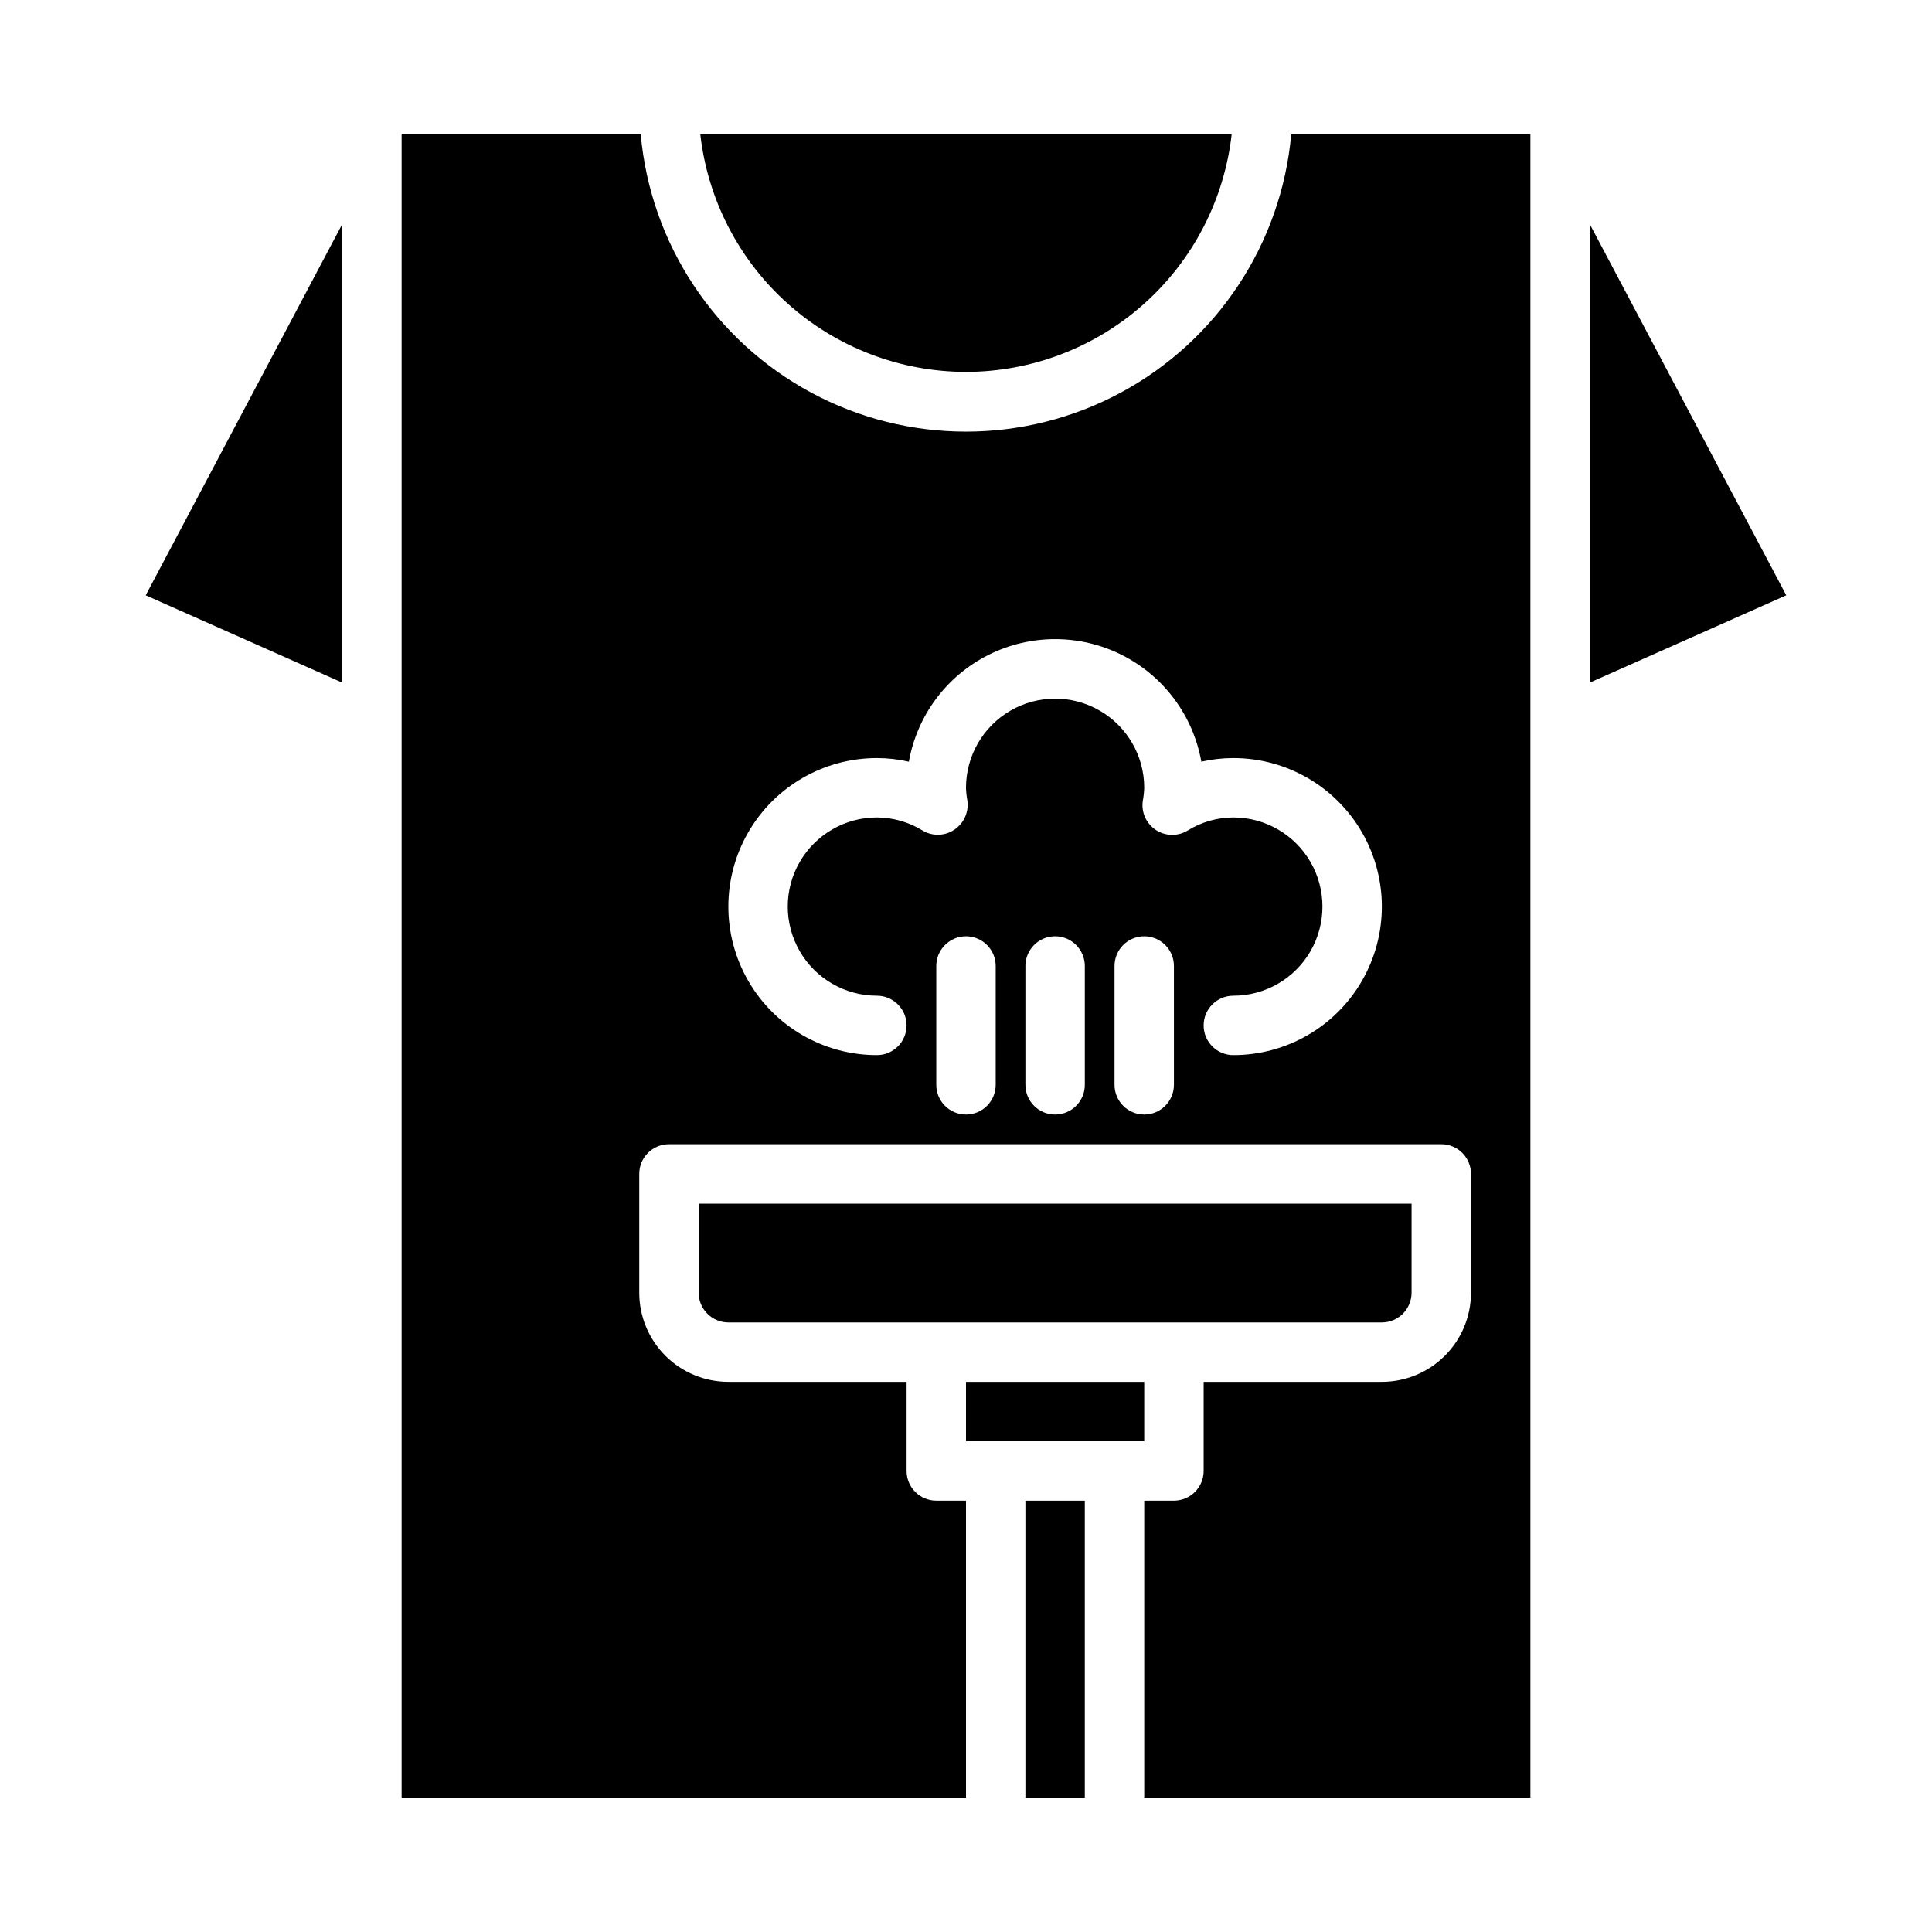 <?xml version="1.0" encoding="UTF-8"?>
<!-- Uploaded to: SVG Repo, www.svgrepo.com, Generator: SVG Repo Mixer Tools -->
<svg fill="#000000" width="800px" height="800px" version="1.1" viewBox="144 144 512 512" xmlns="http://www.w3.org/2000/svg">
 <g>
  <path d="m518.08 486.59v-23.613h-188.93v23.617-0.004c0 2.09 0.832 4.09 2.309 5.566 1.477 1.477 3.477 2.305 5.566 2.305h173.18c2.086 0 4.09-0.828 5.566-2.305 1.477-1.477 2.305-3.477 2.305-5.566z"/>
  <path d="m617.38 301.76-52.07-98.359v121.5z"/>
  <path d="m415.74 541.7h15.742v78.719h-15.742z"/>
  <path d="m400 510.21h47.23v15.742h-47.23z"/>
  <path d="m234.69 203.4-52.074 98.359 52.074 23.145z"/>
  <path d="m400 242.56c17.418-0.023 34.223-6.453 47.207-18.066 12.984-11.613 21.242-27.602 23.199-44.91h-140.82c1.957 17.309 10.215 33.297 23.199 44.91 12.984 11.613 29.789 18.043 47.211 18.066z"/>
  <path d="m549.57 179.58h-63.379c-2.598 28.965-19.57 54.688-45.18 68.473-25.609 13.781-56.426 13.781-82.035 0-25.609-13.785-42.582-39.508-45.18-68.473h-63.363v440.83h149.57v-78.719h-7.875c-4.348 0-7.871-3.523-7.871-7.871v-23.617h-47.23c-6.266 0-12.27-2.488-16.699-6.918-4.43-4.43-6.918-10.434-6.918-16.699v-31.488c0-4.348 3.523-7.871 7.871-7.871h204.67c2.09 0 4.09 0.828 5.566 2.305 1.477 1.477 2.309 3.481 2.309 5.566v31.488c0 6.266-2.488 12.27-6.918 16.699-4.43 4.43-10.438 6.918-16.699 6.918h-47.23v23.617c0 2.086-0.832 4.09-2.309 5.566-1.477 1.477-3.477 2.305-5.566 2.305h-7.871v78.719h102.34zm-141.7 251.91c0 4.348-3.523 7.871-7.871 7.871s-7.875-3.523-7.875-7.871v-31.488c0-4.348 3.527-7.875 7.875-7.875s7.871 3.527 7.871 7.875zm23.617 0c0 4.348-3.527 7.871-7.875 7.871-4.348 0-7.871-3.523-7.871-7.871v-31.488c0-4.348 3.523-7.875 7.871-7.875 4.348 0 7.875 3.527 7.875 7.875zm23.617 0h-0.004c0 4.348-3.523 7.871-7.871 7.871-4.348 0-7.871-3.523-7.871-7.871v-31.488c0-4.348 3.523-7.875 7.871-7.875 4.348 0 7.871 3.527 7.871 7.875zm15.742-7.871v-0.004c-4.348 0-7.871-3.523-7.871-7.871 0-4.348 3.523-7.871 7.871-7.871 8.438 0 16.234-4.5 20.453-11.809 4.215-7.309 4.215-16.309 0-23.617-4.219-7.305-12.016-11.809-20.453-11.809-4.293 0.016-8.492 1.219-12.141 3.481-2.606 1.57-5.883 1.5-8.418-0.184-2.535-1.684-3.875-4.676-3.438-7.688 0.215-1.148 0.34-2.312 0.379-3.481 0-8.438-4.5-16.234-11.809-20.453-7.305-4.219-16.309-4.219-23.617 0-7.305 4.219-11.805 12.016-11.805 20.453 0.031 1.102 0.152 2.199 0.352 3.285 0.469 3.039-0.855 6.074-3.398 7.801-2.519 1.727-5.809 1.828-8.434 0.266-3.644-2.262-7.848-3.465-12.137-3.481-8.438 0-16.234 4.504-20.453 11.809-4.219 7.309-4.219 16.309 0 23.617s12.016 11.809 20.453 11.809c4.348 0 7.871 3.523 7.871 7.871 0 4.348-3.523 7.871-7.871 7.871-14.062 0-27.055-7.5-34.086-19.68-7.031-12.176-7.031-27.18 0-39.359 7.031-12.18 20.023-19.68 34.086-19.68 2.852 0 5.695 0.324 8.477 0.961 2.172-12.238 9.996-22.727 21.105-28.301 11.105-5.57 24.191-5.57 35.301 0 11.105 5.574 18.93 16.062 21.102 28.301 2.781-0.637 5.625-0.961 8.48-0.961 14.062 0 27.055 7.5 34.086 19.68 7.031 12.18 7.031 27.184 0 39.359-7.031 12.18-20.023 19.68-34.086 19.68z"/>
 </g>
</svg>